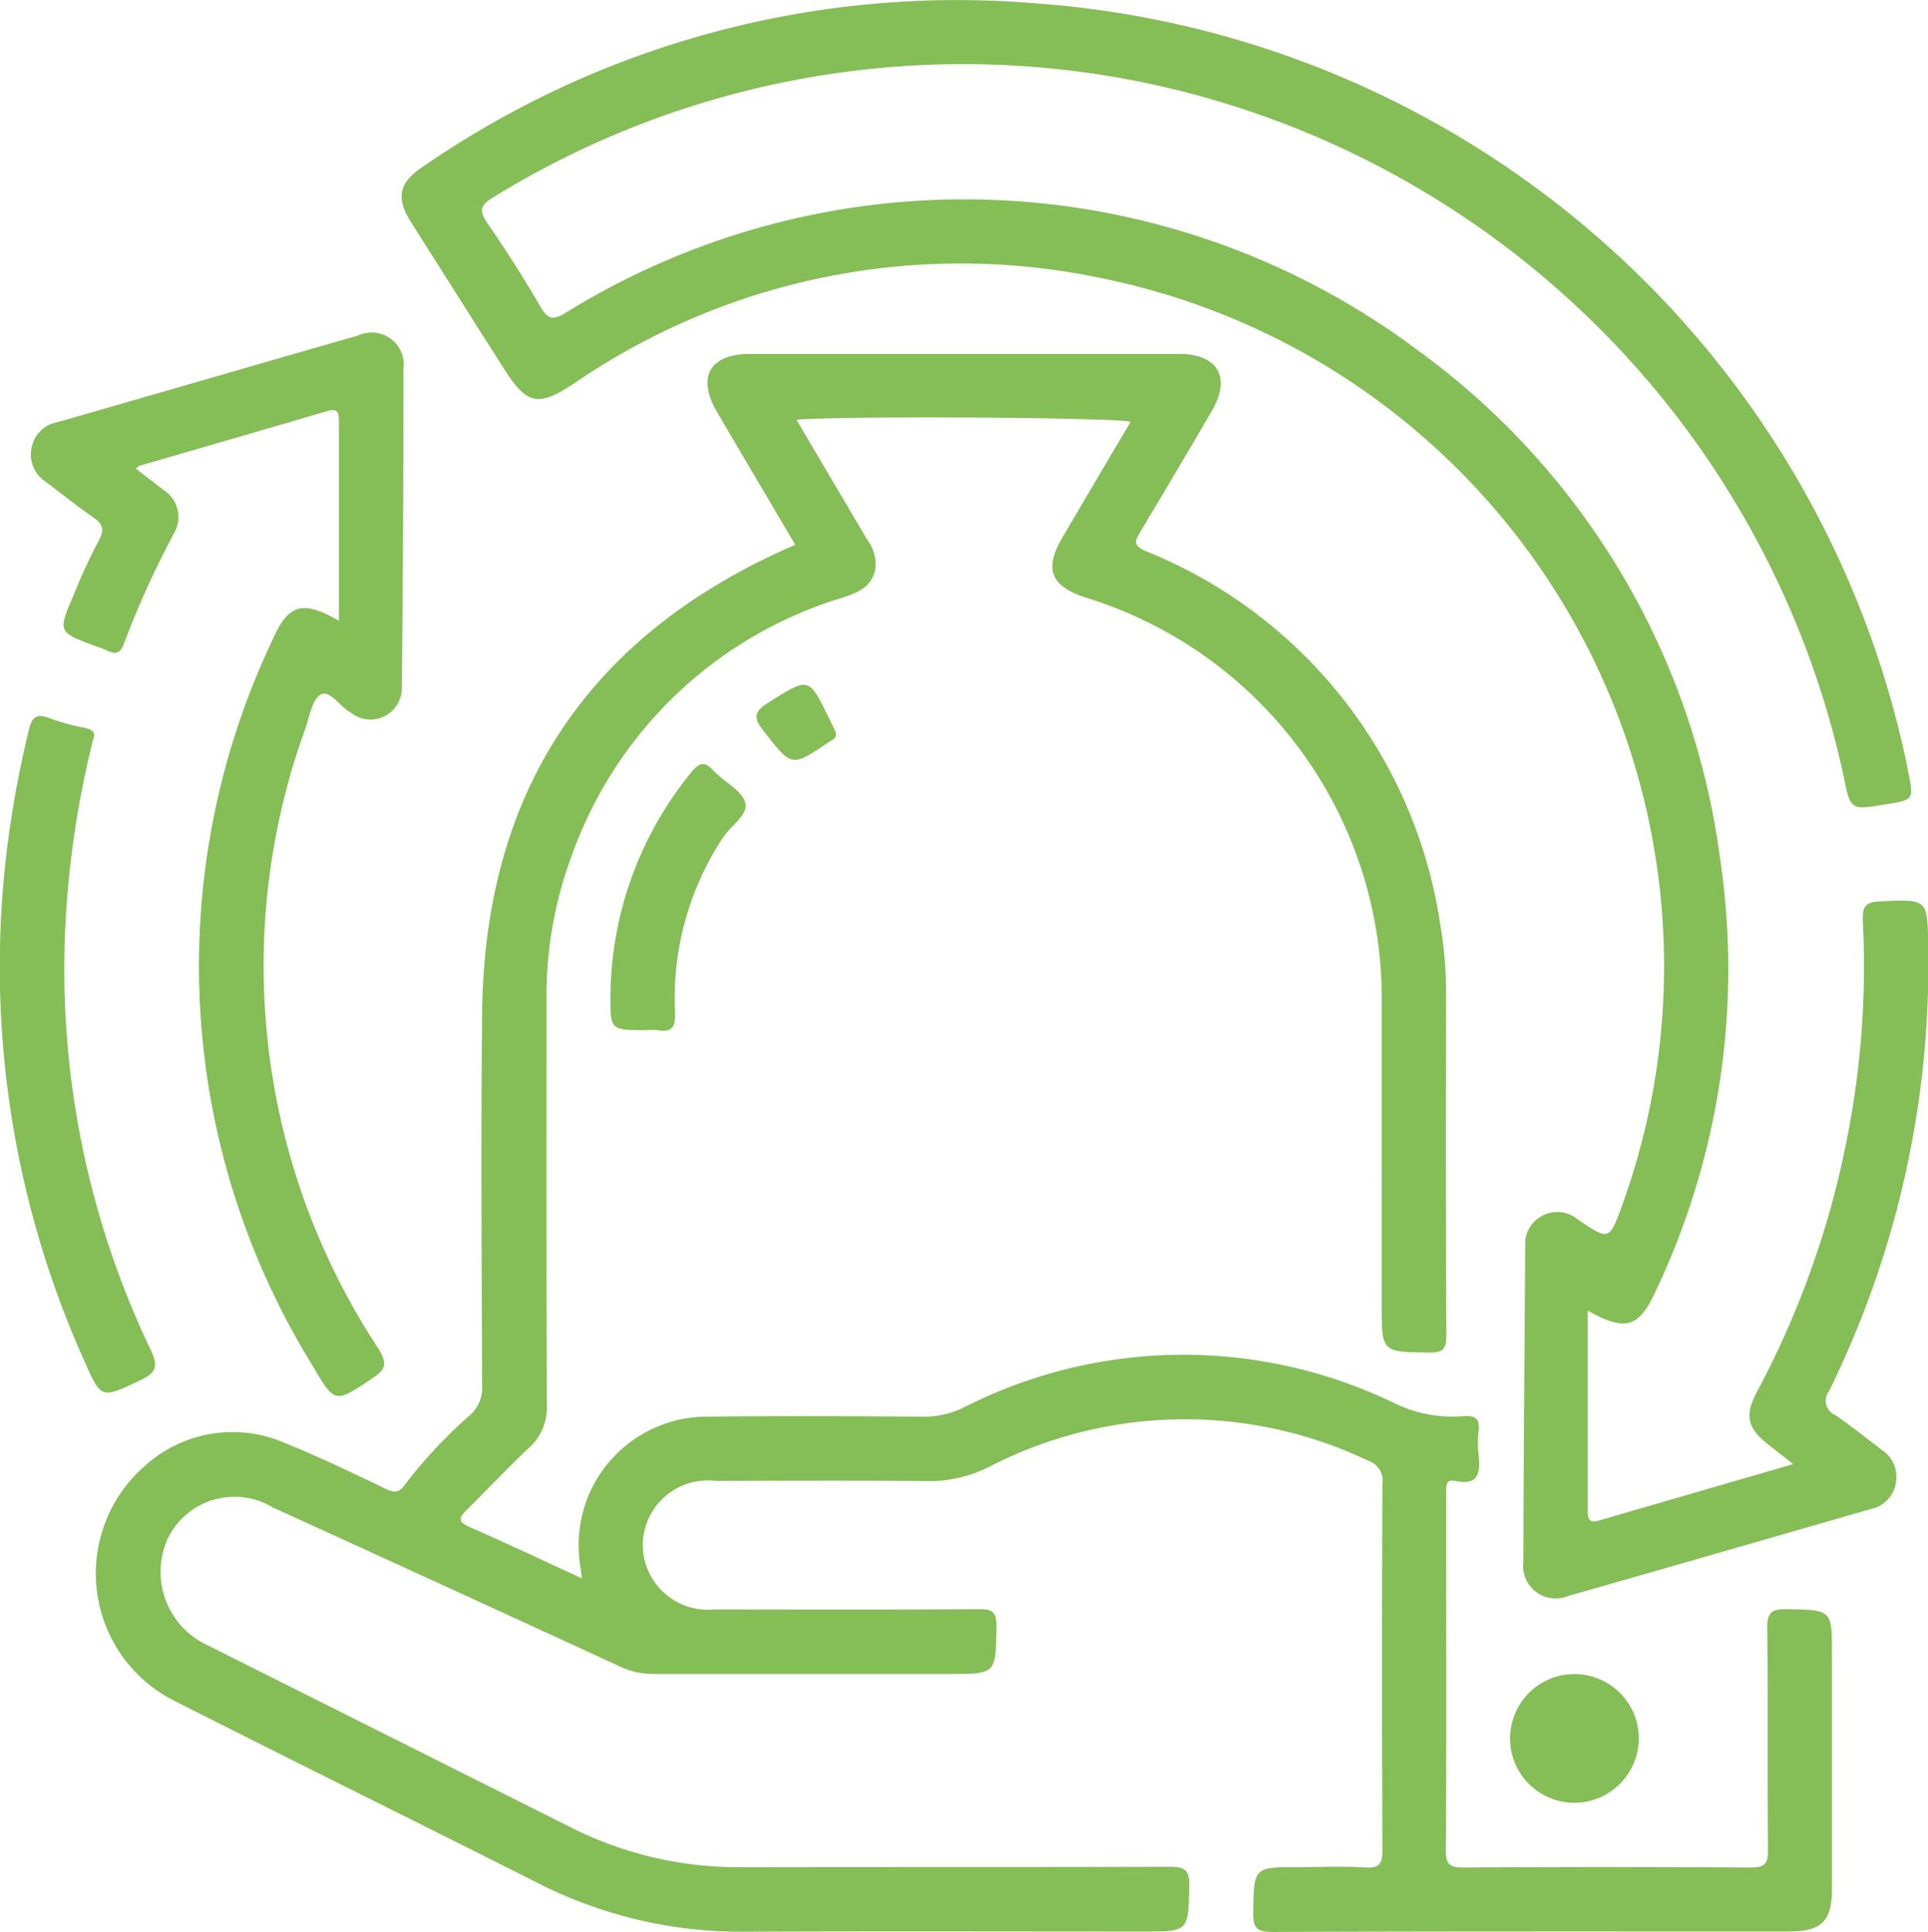 <svg xmlns="http://www.w3.org/2000/svg" width="64.868" height="65"><g fill="#85bd56" data-name="Group 464"><path d="M26.756 18.328c-.9-1.533-1.773-3-2.637-4.478-.679-1.158-.238-1.941 1.1-1.942h14.459c1.293 0 1.751.791 1.1 1.905q-1.191 2.041-2.405 4.068c-.184.307-.276.463.178.66a16.072 16.072 0 0 1 9.907 12.571 13.063 13.063 0 0 1 .195 2.361c-.005 3.814-.011 7.628.01 11.441 0 .475-.113.6-.588.589-1.587-.023-1.587 0-1.587-1.606V33.742a14.1 14.1 0 0 0-9.952-13.635c-1.183-.381-1.413-.961-.794-2.017q1.143-1.949 2.3-3.9c-.522-.147-9.576-.206-11.247-.071l2.37 4.018a1.393 1.393 0 0 1 .285 1.015c-.126.6-.585.787-1.1.955a13.923 13.923 0 0 0-9.082 8.593 13.562 13.562 0 0 0-.881 4.962c0 4.536-.006 9.072.011 13.607a1.813 1.813 0 0 1-.595 1.434c-.72.681-1.4 1.4-2.106 2.1-.237.236-.311.39.09.565 1.253.547 2.49 1.135 3.791 1.733-.039-.316-.085-.573-.1-.832a4.318 4.318 0 0 1 4.26-4.608c2.455-.029 4.91-.017 7.365 0a2.974 2.974 0 0 0 1.348-.323 16.289 16.289 0 0 1 14.514-.107 4.432 4.432 0 0 0 2.27.412c.429-.032.563.11.51.523a3.25 3.25 0 0 0 0 .744c.062.594.04 1.088-.787.913-.313-.066-.3.16-.3.375v2.166c0 3.295.012 6.589-.012 9.884 0 .487.134.583.6.58q4.831-.032 9.662 0c.489 0 .581-.14.577-.6-.024-2.482.008-4.965-.026-7.447-.008-.554.166-.654.67-.644 1.508.029 1.508.009 1.508 1.549v7.853c0 1.1-.351 1.442-1.463 1.442-5.788 0-11.576-.008-17.365.015-.549 0-.654-.163-.644-.669.03-1.512.009-1.512 1.545-1.512.743 0 1.489-.035 2.229.012.5.032.575-.15.573-.6q-.027-6.16 0-12.321a.7.7 0 0 0-.474-.762 14.35 14.35 0 0 0-12.7.175 4.538 4.538 0 0 1-2.119.511c-2.387-.03-4.775-.013-7.162-.01a2.188 2.188 0 0 0-2.431 2.153 2.191 2.191 0 0 0 2.4 2.174c2.973 0 5.946.014 8.919-.012.487 0 .585.135.579.6-.021 1.582 0 1.582-1.61 1.582h-9.932a2.544 2.544 0 0 1-1.1-.241q-5.843-2.691-11.7-5.359a2.494 2.494 0 0 0-3.52 1.01 2.716 2.716 0 0 0 1.344 3.634l12.164 6.1a12.5 12.5 0 0 0 5.717 1.357c4.82-.011 9.64 0 14.459-.015.507 0 .681.1.667.647-.039 1.531-.011 1.532-1.528 1.532-4.482 0-8.964-.014-13.446.006a15.044 15.044 0 0 1-6.952-1.642c-4.051-2.044-8.122-4.048-12.168-6.1a4.794 4.794 0 0 1-1.048-7.926 4.4 4.4 0 0 1 4.738-.764c1.144.462 2.257 1 3.371 1.534.328.157.48.115.687-.2a16.413 16.413 0 0 1 2.175-2.308 1.209 1.209 0 0 0 .379-.944c-.013-4.175-.041-8.35 0-12.524q.106-11.145 10.3-15.682c.064-.023.125-.053.235-.104Z" data-name="Path 874"/><path d="M53.418 44.091v6.729c0 .289.058.429.377.336 2.153-.627 4.307-1.249 6.539-1.9l-.8-.626c-.74-.572-.854-.99-.424-1.8a30.381 30.381 0 0 0 3-8.351 29.8 29.8 0 0 0 .567-7.467c-.026-.491.063-.665.586-.688 1.595-.071 1.589-.094 1.611 1.514a32.467 32.467 0 0 1-3.335 14.961.524.524 0 0 0 .209.808c.539.367 1.046.781 1.568 1.174a1.085 1.085 0 0 1 .469 1.119 1.074 1.074 0 0 1-.842.868c-3.388.974-6.774 1.955-10.165 2.92a1.1 1.1 0 0 1-1.524-1.16c.008-3.543.041-7.085.062-10.627a1.062 1.062 0 0 1 .574-1 1.079 1.079 0 0 1 1.2.128c1.053.716 1.057.71 1.5-.513A23.62 23.62 0 0 0 37.164 9.381a22.977 22.977 0 0 0-17.846 3.517c-1.211.8-1.586.73-2.372-.508q-1.556-2.45-3.107-4.899c-.526-.833-.428-1.335.38-1.876A31.627 31.627 0 0 1 34.795.109 32.319 32.319 0 0 1 63.984 24.95c.085.349.156.7.226 1.056.179.9.177.9-.752 1.052-1.2.2-1.2.2-1.428-.942a30.4 30.4 0 0 0-23.358-23.3 30.132 30.132 0 0 0-22.056 3.809c-.435.26-.523.445-.217.886a42.432 42.432 0 0 1 1.775 2.791c.245.419.411.5.853.225a25.465 25.465 0 0 1 28.665 1.25 25.169 25.169 0 0 1 10.173 17.059 25.245 25.245 0 0 1-2.17 14.624c-.556 1.203-1.007 1.349-2.277.631Z" data-name="Path 875"/><path d="M11.403 20.884V14.17c0-.27-.031-.444-.369-.346q-3.166.926-6.335 1.845c-.036.01-.063.049-.126.1l.922.709a1.088 1.088 0 0 1 .345 1.492 30.471 30.471 0 0 0-1.669 3.682c-.107.3-.261.382-.546.245-.141-.068-.292-.116-.439-.171-1.236-.458-1.242-.46-.712-1.7a19.363 19.363 0 0 1 .847-1.834c.217-.389.124-.579-.209-.806-.538-.368-1.044-.783-1.567-1.173a1.1 1.1 0 0 1-.477-1.177 1.081 1.081 0 0 1 .869-.834c3.366-.966 6.728-1.946 10.1-2.909a1.081 1.081 0 0 1 1.537 1.13q0 5.347-.055 10.693a1.054 1.054 0 0 1-1.686.88l-.057-.036c-.346-.2-.675-.747-.97-.6s-.385.715-.52 1.115a23.406 23.406 0 0 0 2.446 20.9c.338.537.217.713-.227 1.01-1.222.818-1.236.851-1.983-.433a25.557 25.557 0 0 1-1.336-24.46c.519-1.17 1.003-1.309 2.217-.608Z" data-name="Path 876"/><path d="M3.135 24.871a32.427 32.427 0 0 0-.867 5.239 29.679 29.679 0 0 0 2.8 15.3c.268.569.181.779-.357 1.031-1.315.618-1.3.64-1.881-.672A32.338 32.338 0 0 1 .155 29.29a34.972 34.972 0 0 1 .814-4.722c.092-.39.223-.592.671-.415a7.421 7.421 0 0 0 1.166.325c.265.049.431.135.329.393Z" data-name="Path 877"/><path d="M20.539 33.474a12.008 12.008 0 0 1 2.7-7.465c.254-.316.434-.445.763-.086.348.38.948.653 1.071 1.08.117.406-.493.778-.756 1.186a9.823 9.823 0 0 0-1.605 5.89c.021.475-.108.663-.584.58a2.413 2.413 0 0 0-.4 0c-1.194-.003-1.194-.003-1.189-1.185Z" data-name="Path 878"/><path d="M52.979 60.651a2.165 2.165 0 1 1 2.158-2.134 2.173 2.173 0 0 1-2.158 2.134Z" data-name="Path 879"/><path d="M28.116 24.629c.047.217-.1.247-.211.322-1.279.872-1.261.859-2.21-.353-.338-.431-.351-.642.152-.958 1.375-.863 1.359-.889 2.05.536Z" data-name="Path 880"/></g></svg>